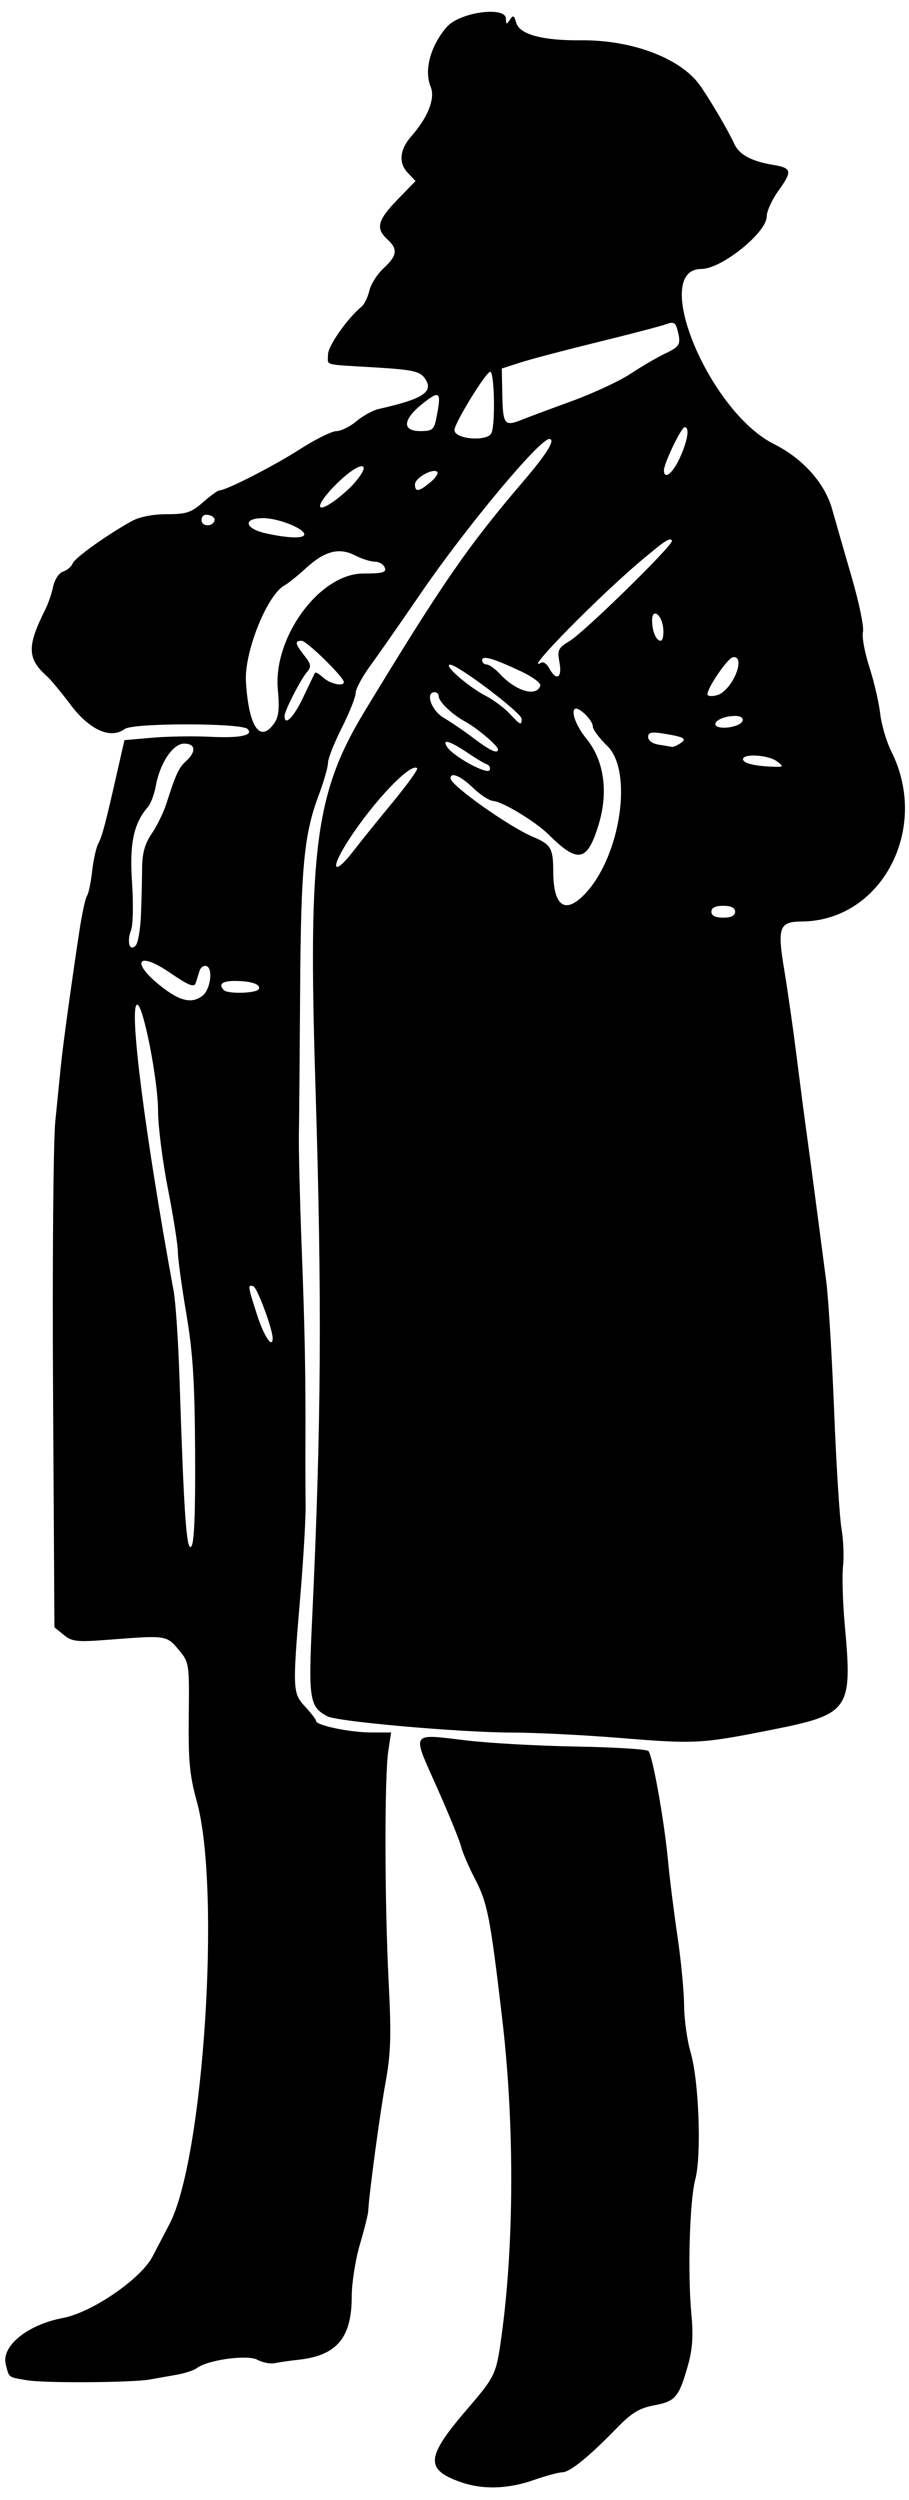 <?xml version="1.0" encoding="UTF-8"?>
<svg version="1.1" viewBox="0 0 215.62 592.5" xmlns="http://www.w3.org/2000/svg">
<path d="m109.23 588.27c-8.475-3.018-8.203-5.903 1.632-17.337 6.587-7.657 6.837-8.181 8.049-16.875 3.071-22.018 3.153-50.586 0.216-75.579-2.834-24.123-3.478-27.427-6.466-33.171-1.475-2.836-2.967-6.315-3.315-7.732-0.348-1.417-2.937-7.745-5.753-14.062-5.944-13.337-6.427-12.613 7.322-10.984 5.253 0.623 16.883 1.262 25.844 1.42 8.961 0.158 16.632 0.634 17.048 1.057 0.99 1.01 3.77 16.577 4.657 26.082 0.385 4.125 1.389 12.141 2.233 17.812 0.843 5.672 1.549 13.03 1.57 16.351 0.02 3.321 0.725 8.384 1.567 11.25 1.959 6.675 2.604 24.344 1.095 30.016-1.349 5.07-1.845 22.07-0.931 31.914 0.482 5.196 0.27 8.377-0.813 12.188-2.146 7.551-2.965 8.522-7.973 9.457-3.527 0.659-5.359 1.763-8.816 5.311-6.767 6.947-11.19 10.541-13.011 10.574-0.916 0.017-3.986 0.847-6.822 1.844-6.089 2.142-12.159 2.304-17.331 0.462zm-102.73-24.107c-4.661-0.798-4.309-0.536-5.133-3.819-1.084-4.318 5.173-9.377 13.55-10.958 6.897-1.301 18.509-9.259 21.267-14.575 0.636-1.225 2.44-4.673 4.009-7.662 8.104-15.435 12.249-79.382 6.494-100.18-1.705-6.162-2.034-9.634-1.913-20.18 0.144-12.58 0.114-12.776-2.401-15.788-2.842-3.404-3.019-3.43-16.126-2.404-8.013 0.628-9.128 0.516-11.121-1.108l-2.214-1.806-0.326-55.734c-0.179-30.654 0.06-59.531 0.531-64.172 0.472-4.641 1.065-10.547 1.318-13.125 0.471-4.792 2.531-19.764 4.451-32.344 0.59-3.867 1.375-7.453 1.744-7.969 0.369-0.516 0.916-3.12 1.216-5.788 0.3-2.668 0.951-5.621 1.447-6.562 0.951-1.805 1.647-4.427 4.48-16.888l1.745-7.676 6.567-0.578c3.612-0.318 9.825-0.418 13.807-0.222 7.078 0.348 10.336-0.333 8.829-1.845-1.454-1.459-27.139-1.467-29.109-0.01-3.369 2.492-8.369 0.255-12.897-5.772-2.184-2.907-4.682-5.918-5.551-6.691-4.74-4.218-4.808-7.125-0.375-15.938 0.648-1.289 1.468-3.696 1.821-5.348 0.364-1.704 1.388-3.241 2.365-3.551 0.948-0.301 1.958-1.159 2.245-1.908 0.511-1.333 8.14-6.799 14.027-10.05 1.851-1.022 4.984-1.64 8.326-1.641 4.615-9.4e-4 5.802-0.391 8.561-2.814 1.762-1.547 3.501-2.812 3.865-2.812 1.592 0 12.845-5.741 19.052-9.719 3.727-2.389 7.661-4.344 8.741-4.344 1.08 0 3.218-1.055 4.75-2.344 1.532-1.289 3.913-2.597 5.292-2.906 10.72-2.406 13.241-4.12 10.853-7.377-1.151-1.569-2.933-1.941-11.882-2.482-12.461-0.753-10.996-0.342-10.996-3.083 0-1.999 4.681-8.656 7.947-11.302 0.662-0.536 1.495-2.24 1.851-3.787 0.357-1.547 1.884-3.949 3.394-5.338 3.229-2.97 3.428-4.535 0.87-6.85-2.818-2.55-2.308-4.539 2.41-9.393l4.285-4.409-1.908-2.031c-2.16-2.299-1.835-5.47 0.877-8.543 3.992-4.525 5.76-9.037 4.62-11.79-1.62-3.91-0.029-9.745 3.872-14.203 3.031-3.464 13.957-4.947 13.984-1.898 0.012 1.405 0.147 1.438 0.938 0.234 0.77-1.174 1.018-1.058 1.499 0.696 0.763 2.782 6.216 4.264 15.361 4.175 12.024-0.117 23.488 4.18 28.125 10.543 2.16 2.965 6.897 11.002 8.192 13.901 1.193 2.67 4.035 4.214 9.409 5.112 4.276 0.714 4.432 1.503 1.182 5.989-1.565 2.16-2.845 4.951-2.845 6.203 0 3.821-10.72 12.443-15.47 12.443-12.252 0 1.733 33.776 17.182 41.501 6.854 3.427 12.073 9.262 13.805 15.436 0.834 2.974 2.938 10.288 4.675 16.254 1.737 5.966 2.923 11.745 2.636 12.843-0.287 1.098 0.394 4.83 1.512 8.293s2.277 8.442 2.574 11.064c0.297 2.622 1.506 6.7 2.687 9.063 9.134 18.283-2.394 40.062-21.284 40.208-5.365 0.041-5.841 1.348-4.163 11.439 0.799 4.809 2.089 13.806 2.865 19.993 0.777 6.188 1.822 14.203 2.323 17.812 0.501 3.609 1.575 11.625 2.386 17.812s1.89 14.414 2.398 18.281 1.343 17.578 1.856 30.469c0.513 12.891 1.304 25.547 1.757 28.125 0.453 2.578 0.616 6.586 0.36 8.906-0.255 2.32-0.062 8.648 0.429 14.062 1.823 20.077 1.167 20.999-17.593 24.722-16.39 3.253-17.978 3.338-35.496 1.907-8.579-0.701-20.184-1.284-25.789-1.296-12.38-0.026-41.497-2.585-43.873-3.856-4.245-2.272-4.512-3.962-3.617-22.9 2.193-46.418 2.374-75.872 0.779-127.02-1.742-55.878 0.007-69.052 11.733-88.362 18.487-30.443 24.425-39.032 37.752-54.607 5.455-6.375 7.569-9.844 5.999-9.844-2.318 0-19.814 20.99-30.457 36.538-4.641 6.78-10.02 14.487-11.953 17.126s-3.516 5.577-3.516 6.529-1.477 4.661-3.281 8.245c-1.805 3.584-3.281 7.32-3.281 8.303s-1.005 4.474-2.233 7.758c-3.476 9.296-4.198 16.998-4.384 46.752-0.095 15.211-0.226 30.398-0.29 33.75-0.065 3.352 0.228 15.164 0.65 26.25 0.771 20.254 0.966 30.391 0.902 46.875-0.019 4.898 9.37e-4 11.438 0.044 14.531 0.043 3.094-0.506 12.586-1.222 21.094-1.916 22.794-1.888 23.464 1.144 26.733 1.417 1.528 2.577 3.049 2.577 3.38 0 1.026 8.091 2.699 13.053 2.699h4.723l-0.67 4.453c-0.918 6.106-0.869 35.853 0.09 54.609 0.653 12.776 0.525 16.937-0.74 23.906-1.348 7.429-3.929 26.591-4.103 30.469-0.035 0.773-0.93 4.35-1.99 7.949-1.06 3.598-1.927 9.164-1.927 12.368 0 9.737-3.562 13.938-12.656 14.925-2.062 0.224-4.594 0.587-5.625 0.807s-2.876-0.144-4.099-0.809c-2.372-1.29-11.91 0.042-14.414 2.014-0.646 0.508-2.862 1.216-4.924 1.572s-4.805 0.843-6.094 1.082c-4.096 0.759-25.016 0.901-29.122 0.198zm39.782-219.92c-0.097-16.932-0.527-23.676-2.106-33-1.091-6.445-1.986-13.008-1.988-14.585-0.002-1.576-1.058-8.261-2.348-14.854-1.289-6.593-2.344-14.885-2.344-18.426 0-7.27-3.517-25.26-4.938-25.26-2.095 0 1.799 30.608 8.647 67.969 0.473 2.578 1.099 12.07 1.392 21.094 1.04 31.981 1.637 40.512 2.757 39.391 0.718-0.719 1.01-7.745 0.927-22.329zm18.389-27.14c-0.043-2.203-3.668-11.93-4.556-12.226-1.409-0.47-1.366-0.144 0.901 6.874 1.625 5.029 3.708 8.081 3.655 5.352zm-16.639-81.094c1.883-1.454 2.564-6.485 0.951-7.027-0.644-0.217-1.383 0.274-1.641 1.09-0.258 0.816-0.671 2.127-0.917 2.912-0.353 1.126-1.649 0.608-6.138-2.456-8.118-5.541-9.339-2.207-1.383 3.779 4.051 3.048 6.736 3.549 9.128 1.702zm13.311-1.542c0.696-1.126-1.726-1.973-5.641-1.973-3.034 0-3.972 0.795-2.58 2.188 0.93 0.93 7.621 0.756 8.22-0.214zm-27.903-17.683c0.133-3.477 0.256-8.477 0.274-11.112 0.024-3.47 0.652-5.703 2.279-8.101 1.235-1.82 2.771-4.938 3.412-6.928 2.352-7.298 2.986-8.671 4.74-10.258 2.464-2.23 2.251-4.141-0.462-4.141-2.667 0-5.751 4.609-6.726 10.051-0.349 1.948-1.198 4.191-1.887 4.983-3.375 3.884-4.379 8.668-3.749 17.865 0.339 4.946 0.24 10.009-0.22 11.25-1.059 2.861-0.39 5.198 1.07 3.738 0.565-0.565 1.135-3.871 1.268-7.348zm140.93-0.696c0-0.938-0.938-1.406-2.812-1.406s-2.812 0.469-2.812 1.406 0.938 1.406 2.812 1.406 2.812-0.469 2.812-1.406zm-35.471-4.383c8.328-8.915 11.287-28.951 5.154-34.906-1.888-1.833-3.433-3.908-3.433-4.611 0-1.53-3.529-4.914-4.31-4.133-0.851 0.851 0.474 4.186 2.791 7.023 4.186 5.126 5.255 12.589 2.91 20.318-2.688 8.861-4.892 9.325-11.791 2.48-3.135-3.11-10.947-7.866-13.192-8.031-0.958-0.071-3.128-1.472-4.822-3.114-2.921-2.831-5.335-3.852-5.335-2.256 0 1.654 13.926 11.516 19.655 13.919 4.159 1.744 4.689 2.661 4.706 8.148 0.027 8.383 2.872 10.299 7.668 5.165zm-54.823-10.315c1.451-1.897 5.498-6.911 8.994-11.144 3.496-4.233 6.146-7.906 5.889-8.163-1.459-1.459-10.303 7.8-16.291 17.057-4.591 7.097-3.559 8.745 1.409 2.251zm31.403-20.245c-0.576-0.192-2.432-1.288-4.125-2.436-4.566-3.096-6.592-3.751-5.324-1.719 1.425 2.281 9.656 6.765 10.121 5.514 0.206-0.555-0.096-1.166-0.672-1.358zm68.79-0.712c-2.002-1.514-8.024-1.893-8.024-0.504 0 0.956 2.663 1.631 7.031 1.783 2.669 0.093 2.72 0.028 0.993-1.279zm-66.149-2.828c0-0.847-4.968-5.053-7.784-6.589-3.144-1.716-6.278-4.722-6.278-6.022 0-0.516-0.422-0.938-0.938-0.938-2.321 0-0.801 4.362 2.109 6.058 1.676 0.976 4.901 3.176 7.166 4.89 3.884 2.938 5.725 3.774 5.725 2.602zm43.098-1.325c1.843-1.165 1.236-1.575-3.489-2.356-3.23-0.534-3.984-0.388-3.984 0.768 0 0.836 1.066 1.588 2.578 1.817 1.418 0.215 2.789 0.447 3.047 0.517 0.258 0.069 1.089-0.266 1.848-0.746zm-96.168-4.864c1.064-1.518 1.274-3.478 0.856-7.957-1.161-12.439 9.947-27.528 20.265-27.528 4.628 0 5.543-0.252 5.101-1.406-0.297-0.773-1.359-1.406-2.361-1.406-1.002 0-3.097-0.66-4.656-1.466-3.789-1.96-7.225-1.079-11.667 2.989-1.987 1.82-4.278 3.665-5.092 4.101-4.126 2.208-9.59 15.833-9.157 22.834 0.664 10.745 3.334 14.66 6.711 9.839zm109.71 0.508c2.062-0.791 1.858-2.243-0.315-2.243-2.449 0-4.764 0.96-4.764 1.975 0 0.958 2.884 1.111 5.08 0.268zm-51.023-1.54c-7e-3 -1.426-15.181-12.906-16.989-12.853-1.654 0.049 4.277 5.206 8.557 7.441 1.805 0.942 4.304 2.809 5.554 4.149 2.582 2.766 2.886 2.899 2.878 1.263zm-51.794-5.156c1.405-2.965 2.664-5.564 2.797-5.776 0.133-0.212 1.016 0.316 1.962 1.172 1.638 1.482 4.854 2.158 4.854 1.02 0-1.153-8.82-9.776-9.999-9.776-1.704 0-1.577 0.696 0.638 3.512 1.609 2.045 1.702 2.624 0.624 3.898-1.577 1.865-5.326 9.206-5.326 10.431 0 2.51 2.174 0.32 4.45-4.482zm99.198-0.952c3.467-2.408 5.559-9.076 2.663-8.492-1.234 0.249-5.999 7.212-5.999 8.766 0 0.681 2.223 0.499 3.336-0.274zm-42.971-1.77c0.196-0.595-1.881-2.126-4.614-3.404-6.679-3.121-9.188-3.834-9.188-2.61 0 0.55 0.479 1.001 1.064 1.001 0.585 0 1.98 0.988 3.099 2.195 3.845 4.149 8.732 5.577 9.64 2.818zm4.543-5.471c-0.557-2.969-0.333-3.441 2.434-5.124 3.482-2.118 24.221-22.393 24.221-23.68 0-0.811-1.267-0.291-3.281 1.347-0.516 0.419-1.862 1.52-2.991 2.447-9.973 8.182-29.572 28.032-24.712 25.028 0.49-0.303 1.348 0.305 1.908 1.351 1.667 3.114 3.11 2.298 2.422-1.369zm24.605-8.142c-0.323-3.275-2.638-4.913-2.638-1.868 0 2.571 0.954 4.842 2.035 4.842 0.493 0 0.764-1.339 0.603-2.975zm-85.138-22.231c0-1.408-6.192-3.857-9.751-3.857-4.884 0-4.467 2.458 0.61 3.594 5.266 1.179 9.141 1.29 9.141 0.262zm-21.279-3.375c0.102-0.509-0.553-1.067-1.456-1.241-1.026-0.198-1.641 0.262-1.641 1.228 0 1.631 2.771 1.643 3.096 0.013zm33.198-8.847c4.57-5.32 1.297-5.223-4.149 0.123-4.883 4.793-5.484 7.504-0.973 4.394 1.676-1.155 3.981-3.188 5.122-4.517zm17.979-0.127c1.233-1.027 1.973-2.136 1.645-2.465-0.985-0.985-5.293 1.431-5.293 2.968 0 1.886 0.934 1.758 3.648-0.503zm59.189-5.805c1.876-4.133 2.368-7.266 1.141-7.266-0.788 0-4.916 8.575-4.916 10.211 0 2.392 2.094 0.758 3.775-2.945zm-44.657-5.936c0.922-2.404 0.65-14.455-0.327-14.455-1.004 0-8.479 12.178-8.479 13.814 0 2.23 7.974 2.81 8.806 0.641zm-13.142-3.322c1.297-6.483 0.945-6.887-3.164-3.633-4.786 3.79-5.033 6.562-0.586 6.562 2.794 0 3.233-0.343 3.75-2.93zm20.464 0.174c1.184-0.485 6.372-2.416 11.528-4.292 5.156-1.876 11.506-4.821 14.11-6.545 2.604-1.724 6.296-3.879 8.203-4.788 3.573-1.704 3.829-2.208 2.893-5.701-0.443-1.65-0.943-1.901-2.565-1.285-1.109 0.421-8.344 2.316-16.078 4.211-7.734 1.895-16.073 4.091-18.53 4.881l-4.468 1.435 0.133 6.482c0.141 6.867 0.539 7.334 4.774 5.601z"/>
</svg>
